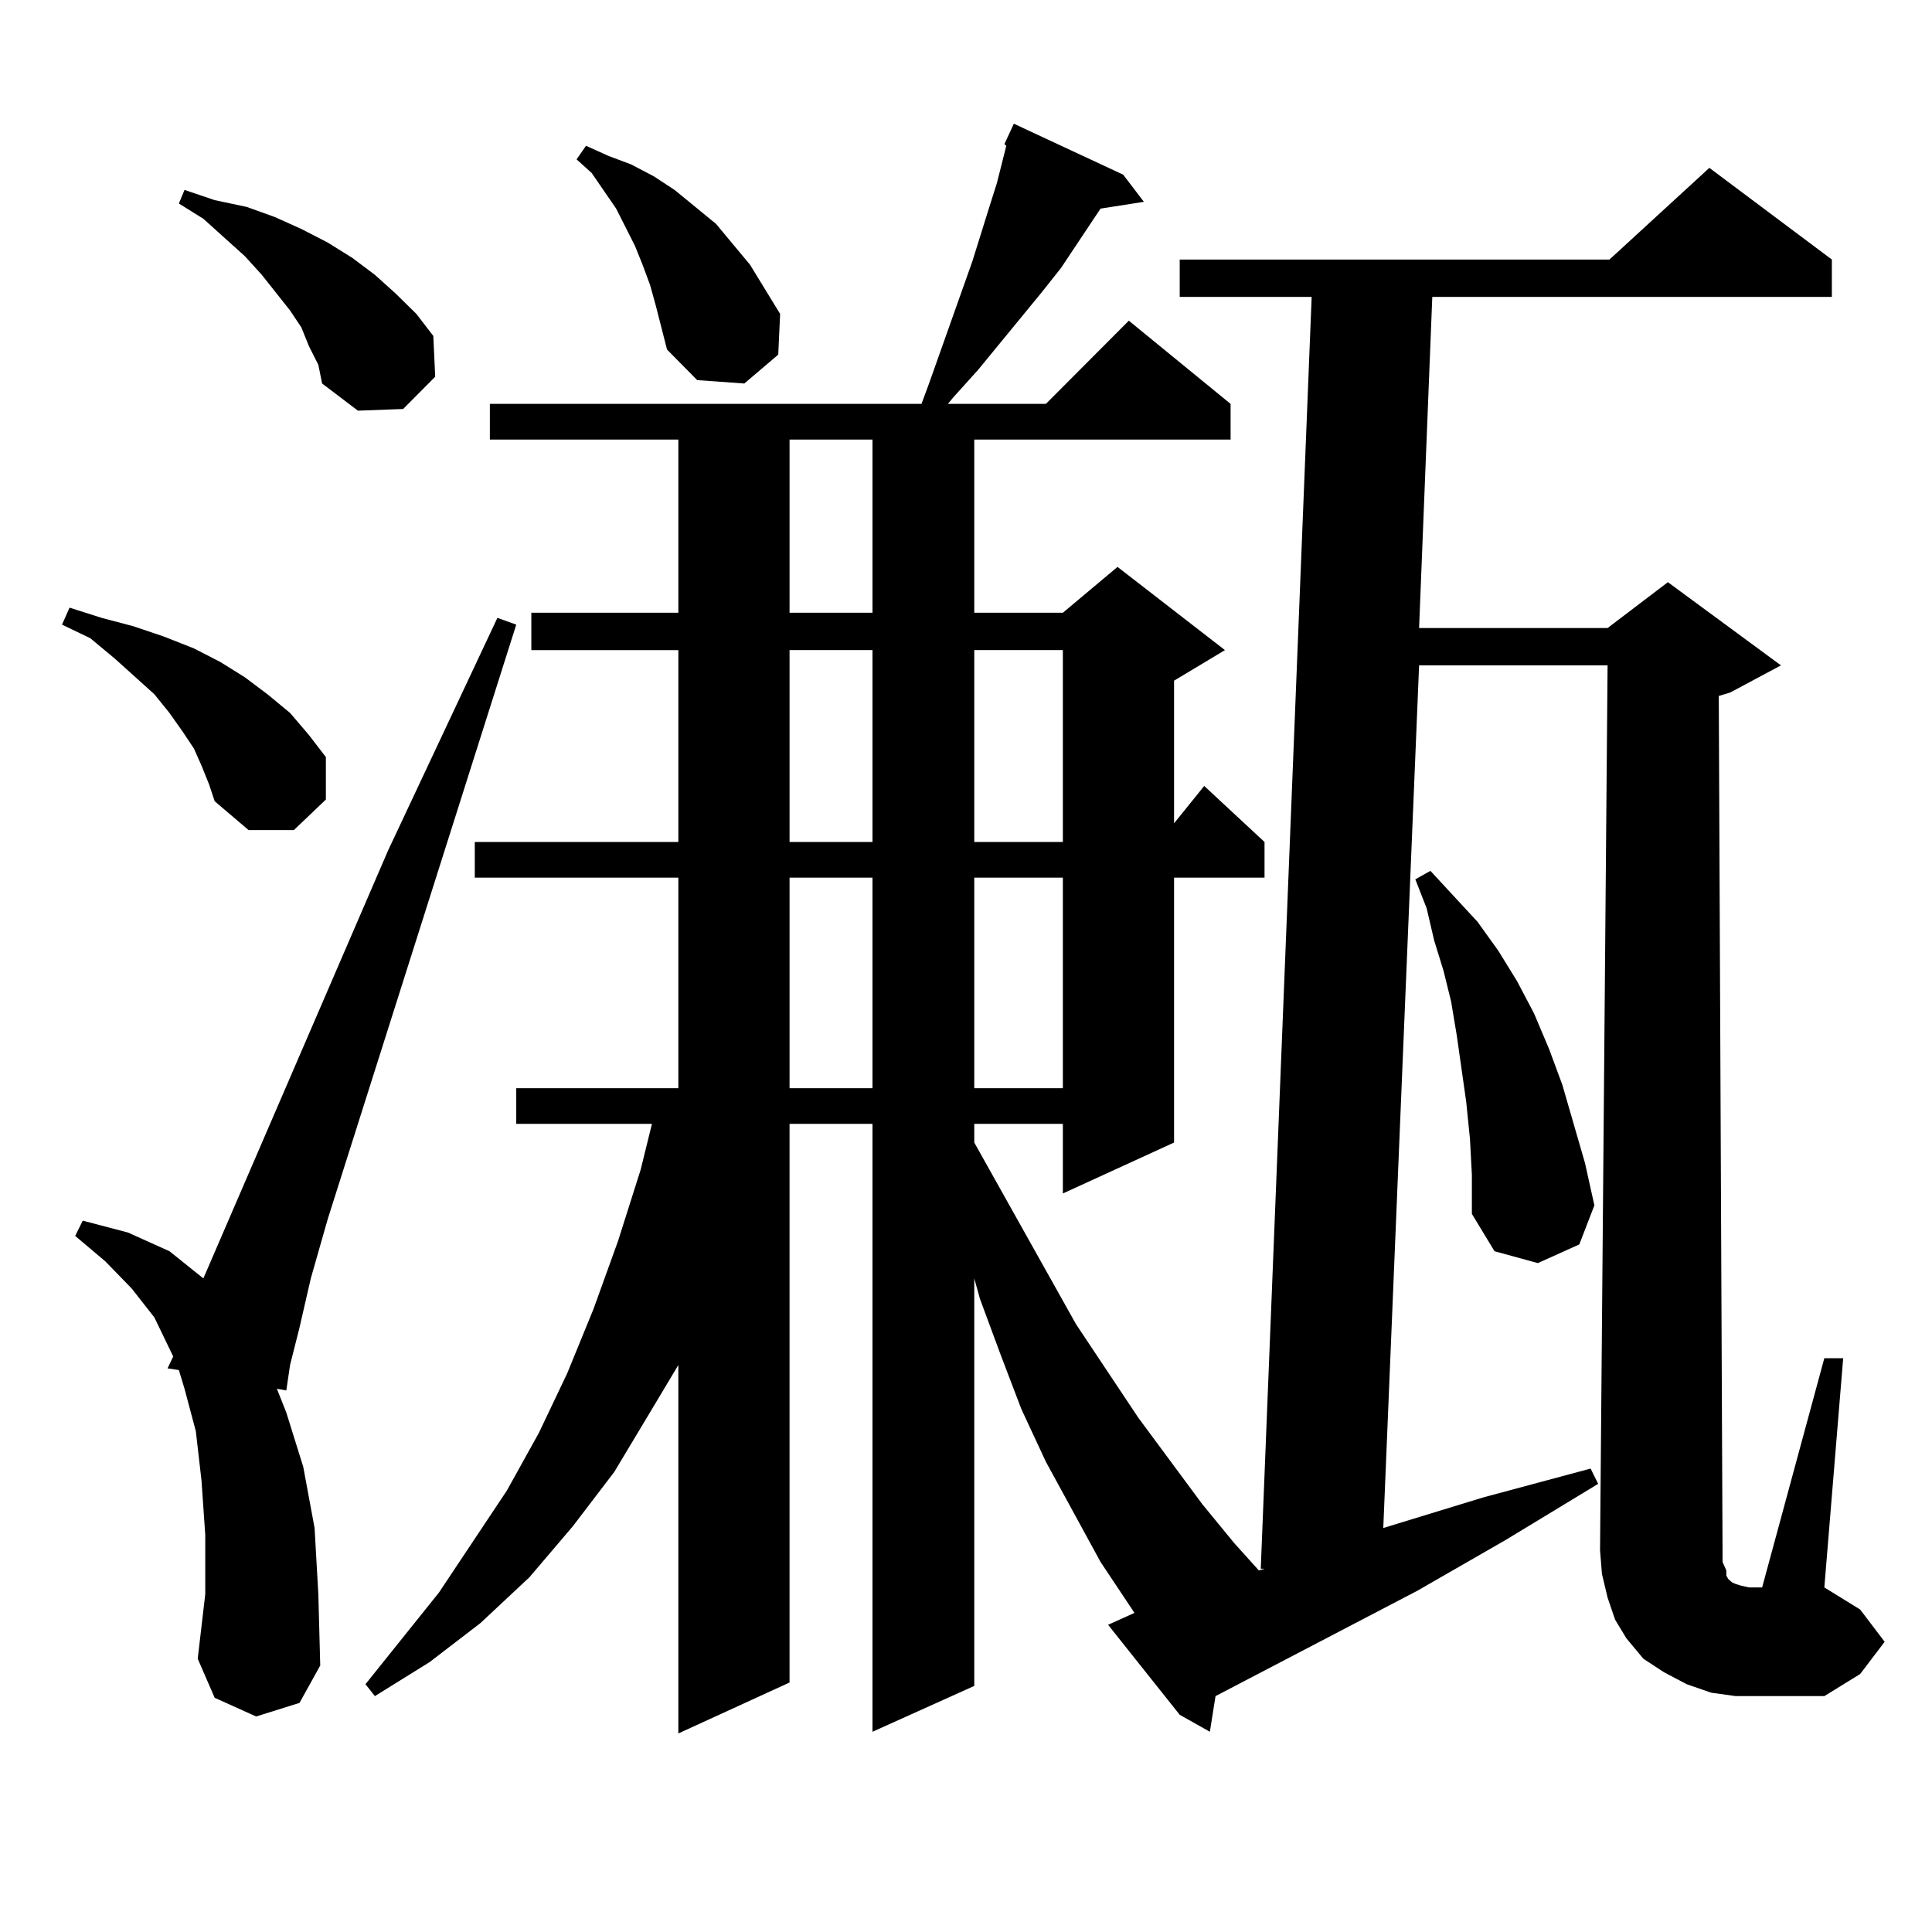 <?xml version="1.0" encoding="utf-8"?>
<!-- Generator: Adobe Illustrator 16.0.0, SVG Export Plug-In . SVG Version: 6.00 Build 0)  -->
<!DOCTYPE svg PUBLIC "-//W3C//DTD SVG 1.1//EN" "http://www.w3.org/Graphics/SVG/1.1/DTD/svg11.dtd">
<svg version="1.1" id="图层_1" xmlns="http://www.w3.org/2000/svg" xmlns:xlink="http://www.w3.org/1999/xlink" x="0px" y="0px"
	 width="1000px" height="1000px" viewBox="0 0 1000 1000" enable-background="new 0 0 1000 1000" xml:space="preserve">
<path d="M104.29,396.258l-3.902-8.789l-5.854-8.789l-6.829-9.668l-7.805-9.668l-20.487-18.457L46.73,330.34l-14.634-7.031
	l3.902-8.789l16.585,5.273l16.585,4.395l15.609,5.273l15.609,6.152l13.658,7.031l12.683,7.91l11.707,8.789l11.707,9.668
	l9.756,11.426l8.78,11.426v21.973l-16.585,15.82H128.68l-17.561-14.941l-2.927-8.789L104.29,396.258z M132.582,888.445
	l-21.463-9.668l-8.78-20.215l3.902-33.398v-30.762l-1.951-28.125l-2.927-25.488l-5.854-21.973l-2.927-9.668l-5.854-0.879
	l2.927-6.152L79.9,681.902l-11.707-14.941l-13.658-14.063l-15.609-13.184l3.902-7.91l23.414,6.152l21.463,9.668l17.561,14.063
	l95.607-221.484l56.584-120.41l9.756,3.516l-97.559,307.617l-8.78,30.762l-5.854,25.488l-4.878,19.336l-1.951,13.184l-4.878-0.879
	l4.878,12.305l8.78,28.125l5.854,31.641l1.951,34.277l0.976,36.914l-10.731,19.336L132.582,888.445z M159.898,179.168l-3.902-9.668
	l-5.854-8.789l-14.634-18.457l-8.78-9.668l-21.463-19.336l-12.683-7.91l2.927-7.031l15.609,5.273l16.585,3.516l14.634,5.273
	l13.658,6.152l13.658,7.031l12.683,7.91l11.707,8.789l10.731,9.668l10.731,10.547l8.78,11.426l0.976,21.094l-16.585,16.699
	l-23.414,0.879l-18.536-14.063l-1.951-9.668L159.898,179.168z M893.539,812.859v2.637l0.976,1.758l0.976,0.879l0.976,0.879
	l1.951,0.879l2.927,0.879l3.902,0.879h6.829l32.194-118.652h9.756l-9.756,118.652l18.536,11.426l12.683,16.699l-12.683,16.699
	l-18.536,11.426h-32.194h-13.658l-12.683-1.758l-12.683-4.395l-11.707-6.152l-10.731-7.031l-8.78-10.547l-5.854-9.668l-3.902-11.426
	l-2.927-12.305l-0.976-12.305l3.902-457.91h-97.559l-18.536,446.484l51.706-15.82l55.608-14.941l3.902,7.91l-47.804,29.004
	l-45.853,26.367l-104.388,54.492l-2.927,18.457l-15.609-8.789l-37.072-46.582l9.756-4.395l3.902-1.758l-17.561-26.367
	l-28.292-51.855l-12.683-27.246l-10.731-28.125l-10.731-29.004l-2.927-10.547v210.938l-52.682,23.73V581.707h-42.926v289.16
	l-57.56,26.367V706.512l-13.658,22.852l-19.512,32.52l-21.463,28.125l-22.438,26.367l-25.365,23.73l-26.341,20.215l-28.292,17.578
	l-4.878-6.152l38.048-47.461l35.121-52.734l16.585-29.883l14.634-30.762l13.658-33.398l12.683-35.156l11.707-36.914l5.854-23.73
	h-70.242V563.25h83.9V454.266H245.75v-18.457h105.363v-99.316h-76.096v-19.336h76.096v-89.648h-97.559v-18.457h223.409l3.902-10.547
	l22.438-63.281l8.78-28.125l3.902-12.305l4.878-19.336l-0.976-0.879l4.878-10.547l56.584,26.367l10.731,14.063l-22.438,3.516
	l-20.487,30.762l-9.756,12.305l-33.17,40.43l-12.683,14.063l-2.927,3.516h50.73l42.926-43.066l52.682,43.066v18.457H504.28v89.648
	h45.853l28.292-23.73l55.608,43.066l-26.341,15.82v73.828l15.609-19.336l31.219,29.004v18.457h-46.828v137.109l-57.56,26.367
	v-36.035H504.28v9.668l52.682,94.043l32.194,48.34l33.17,44.824l16.585,20.215l12.683,14.063l2.927-0.879h-1.951L678.91,153.68
	h-68.291v-19.336h222.434l51.706-47.461l63.413,47.461v19.336H741.348l-6.829,171.387h97.559l31.219-23.73l58.535,43.066
	l-26.341,14.063l-5.854,1.758l1.951,442.969v5.273L893.539,812.859z M339.406,158.074l-2.927-10.547l-3.902-10.547l-3.902-9.668
	l-4.878-9.668l-4.878-9.668L306.236,89.52l-7.805-7.031l4.878-7.031l11.707,5.273l11.707,4.395l11.707,6.152l10.731,7.031
	l21.463,17.578l17.561,21.094l15.609,25.488l-0.976,21.094l-17.561,14.941l-24.39-1.758l-15.609-15.82L339.406,158.074z
	 M408.673,227.508v89.648h42.926v-89.648H408.673z M408.673,336.492v99.316h42.926v-99.316H408.673z M408.673,454.266V563.25h42.926
	V454.266H408.673z M504.28,336.492v99.316h45.853v-99.316H504.28z M504.28,454.266V563.25h45.853V454.266H504.28z M760.859,589.617
	l-1.951-19.336l-4.878-34.277l-2.927-17.578l-3.902-15.82l-4.878-15.82l-3.902-16.699l-5.854-14.941l7.805-4.395l24.39,26.367
	l10.731,14.941l9.756,15.82l8.78,16.699l7.805,18.457l6.829,18.457l5.854,20.215l5.854,20.215l4.878,21.973l-7.805,20.215
	l-21.463,9.668l-22.438-6.152l-11.707-19.336v-20.215L760.859,589.617z"/>
</svg>
